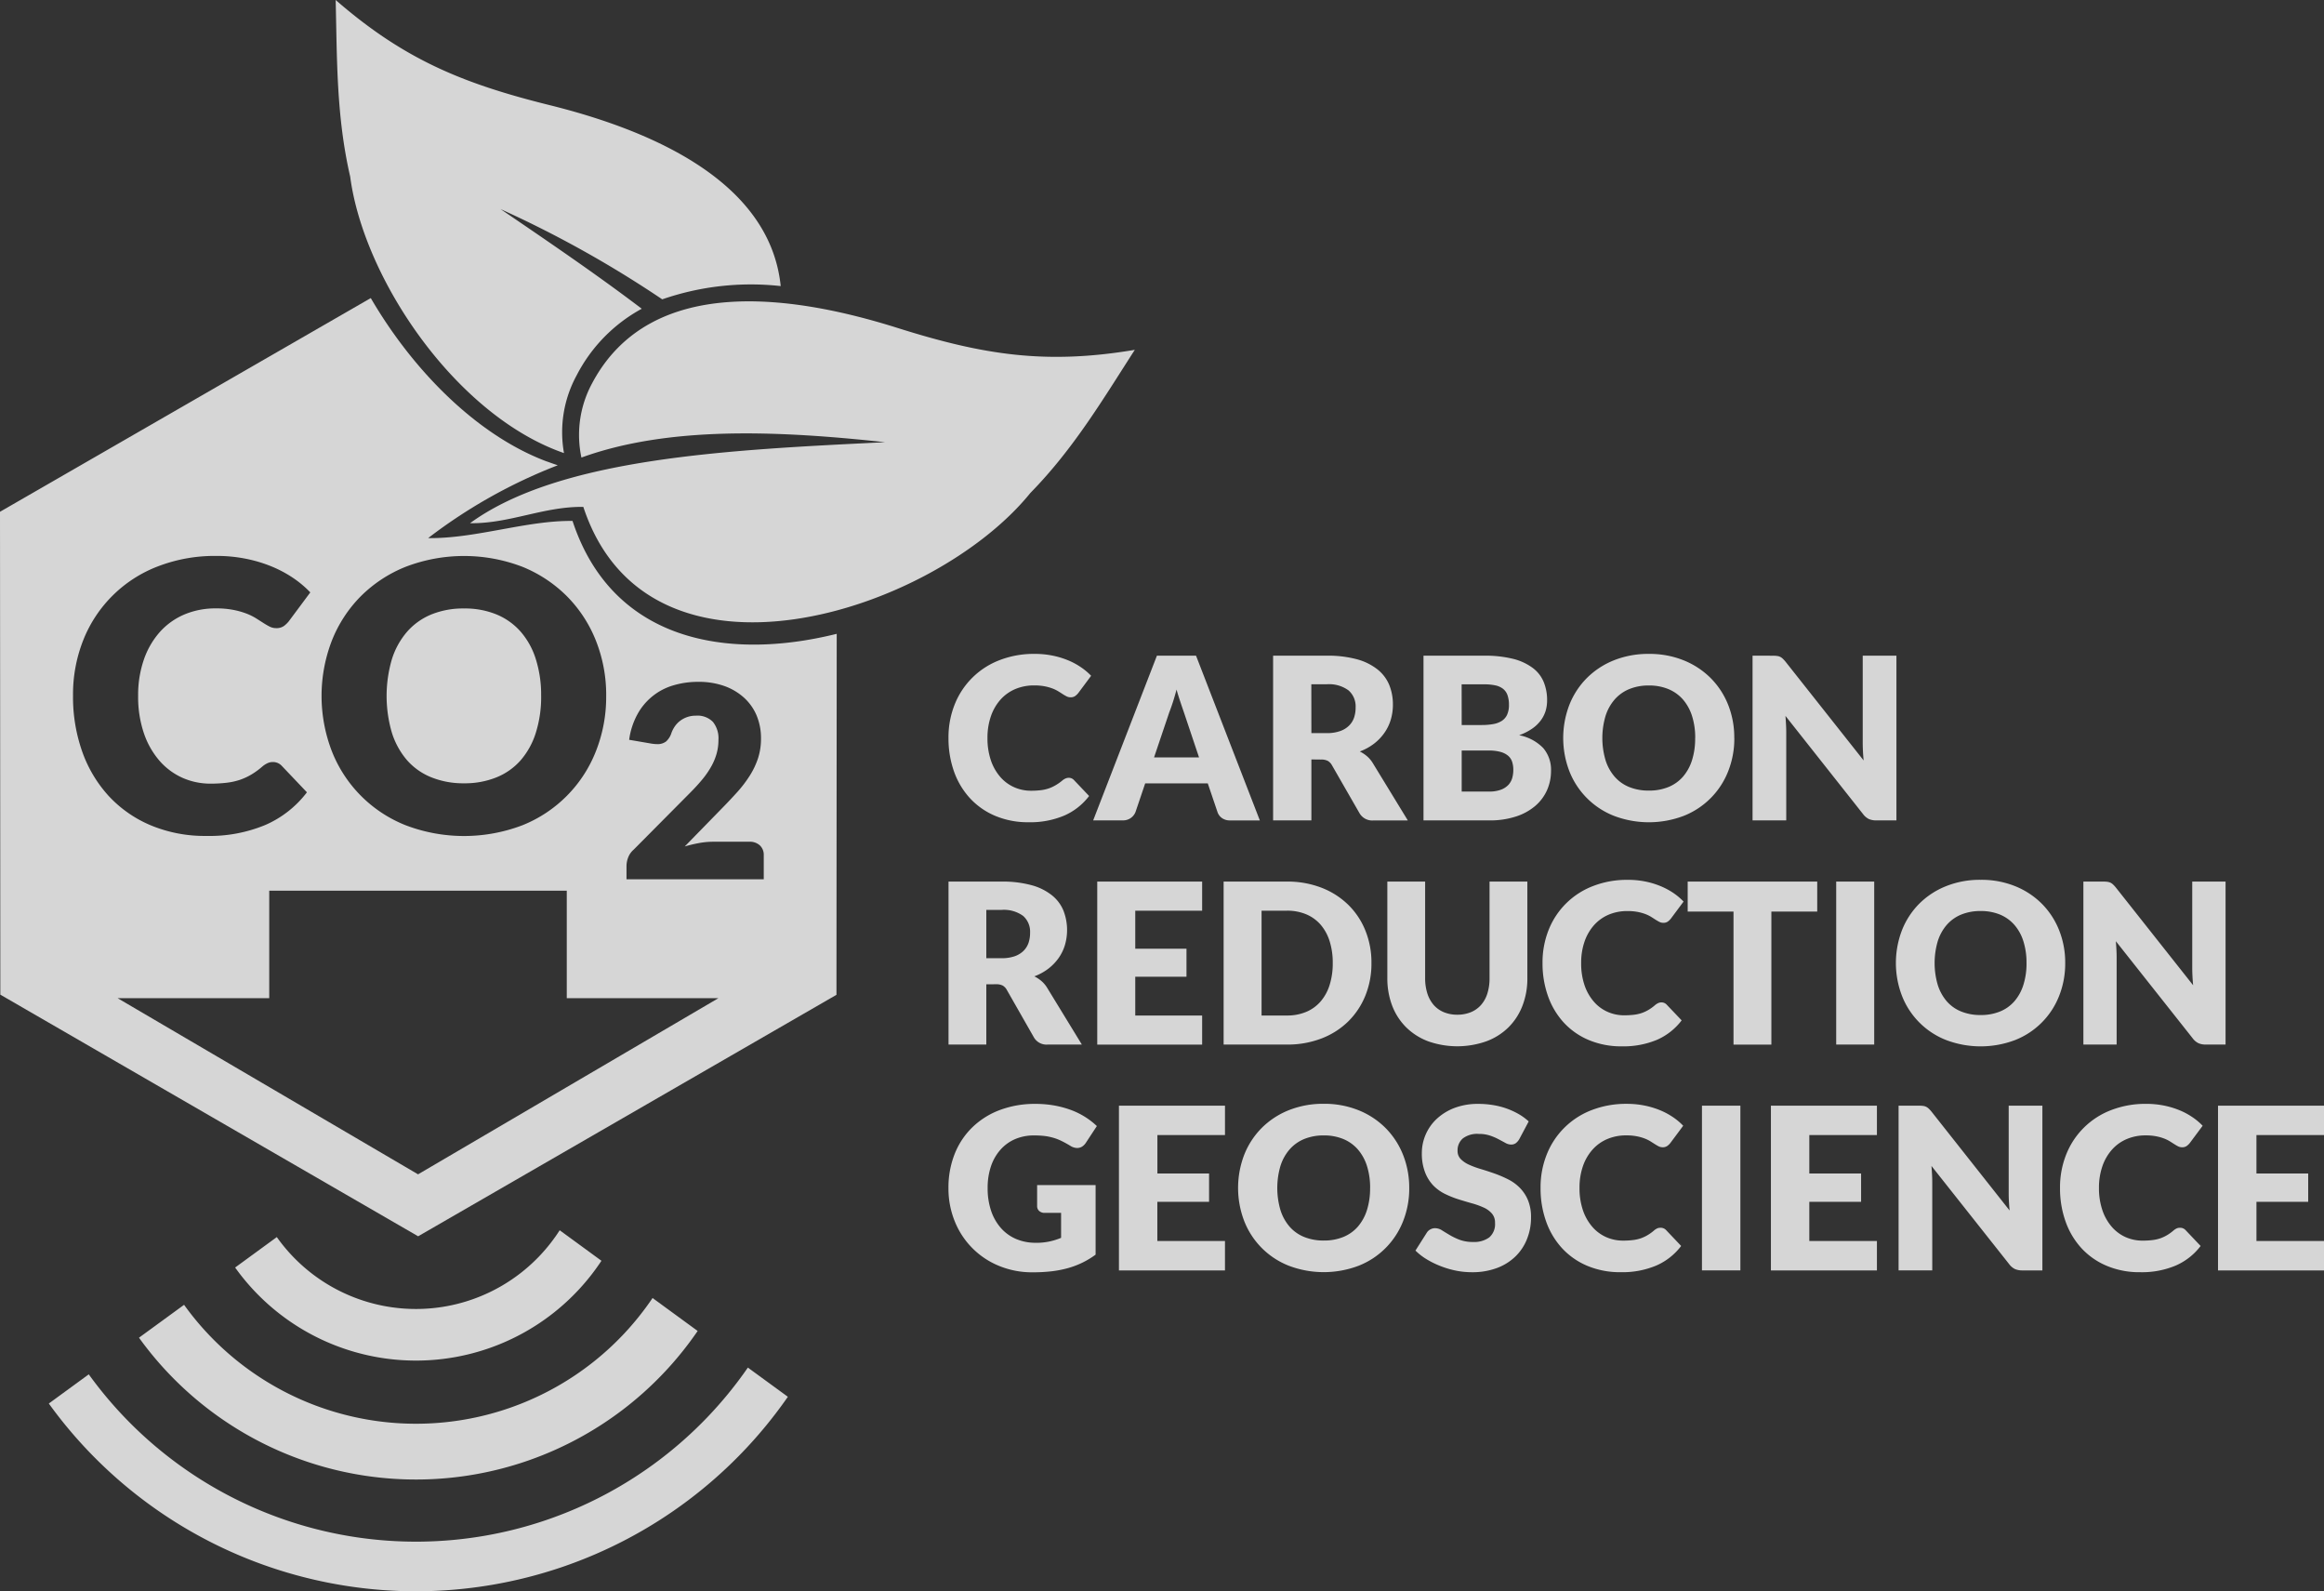 <svg xmlns="http://www.w3.org/2000/svg" width="154.966" height="106.077" viewBox="0 0 154.966 106.077"><rect x="0" y="0" width="154.966" height="106.077" fill="#333333" stroke="none"/><g transform="translate(-1141 -689)" opacity="0.8"><g transform="translate(1141 689)"><path d="M55.746,75.705a26.911,26.911,0,0,1-43.949.45L9.133,78.1a30.2,30.2,0,0,0,49.28-.449Z" transform="translate(-5.878 15.461)" fill="#fff" fill-rule="evenodd"/><g transform="translate(0 0)"><path d="M24.477,58.057H44.317v7.169H54.425L34.4,76.967,14.369,65.226H24.477Zm28.611-13.92a5.081,5.081,0,0,1,1.739.279,3.915,3.915,0,0,1,1.316.783,3.378,3.378,0,0,1,.837,1.191,3.916,3.916,0,0,1,.288,1.526,4.2,4.2,0,0,1-.2,1.321,5.216,5.216,0,0,1-.55,1.155,8.256,8.256,0,0,1-.807,1.065q-.462.513-.98,1.043L52.184,55.11a9.167,9.167,0,0,1,.972-.23,5.052,5.052,0,0,1,.9-.084h2.431a.983.983,0,0,1,.706.244.855.855,0,0,1,.259.649V57.3H48.3v-.892a1.6,1.6,0,0,1,.107-.555,1.31,1.31,0,0,1,.375-.535l3.754-3.781q.481-.483.84-.921a5.709,5.709,0,0,0,.589-.863,3.954,3.954,0,0,0,.348-.848,3.335,3.335,0,0,0,.117-.9,1.734,1.734,0,0,0-.37-1.2,1.437,1.437,0,0,0-1.13-.413,1.767,1.767,0,0,0-.573.089,1.732,1.732,0,0,0-.465.242,1.617,1.617,0,0,0-.352.357,1.942,1.942,0,0,0-.238.447,1.3,1.3,0,0,1-.359.581.916.916,0,0,1-.6.18,1.765,1.765,0,0,1-.191-.01c-.069-.006-.14-.015-.211-.027L48.477,48a4.868,4.868,0,0,1,.551-1.7,4,4,0,0,1,2.388-1.927A5.738,5.738,0,0,1,53.089,44.137Zm-10.481.934a7.887,7.887,0,0,0-.352-2.44A5.121,5.121,0,0,0,41.249,40.8a4.364,4.364,0,0,0-1.613-1.154,5.548,5.548,0,0,0-2.168-.4,5.629,5.629,0,0,0-2.186.4A4.347,4.347,0,0,0,33.666,40.8a5.148,5.148,0,0,0-1.012,1.835,8.7,8.7,0,0,0,0,4.889,5.181,5.181,0,0,0,1.012,1.837A4.268,4.268,0,0,0,35.283,50.5a5.7,5.7,0,0,0,2.186.4,5.617,5.617,0,0,0,2.168-.4,4.284,4.284,0,0,0,1.613-1.144,5.153,5.153,0,0,0,1.007-1.837A7.928,7.928,0,0,0,42.608,45.071Zm4.337,0a9.793,9.793,0,0,1-.682,3.685A8.751,8.751,0,0,1,41.35,53.7a10.927,10.927,0,0,1-7.768,0,8.742,8.742,0,0,1-4.93-4.939,10.239,10.239,0,0,1,0-7.37,8.771,8.771,0,0,1,1.93-2.96,8.938,8.938,0,0,1,3-1.967,10.883,10.883,0,0,1,7.768,0,8.955,8.955,0,0,1,2.986,1.976A8.806,8.806,0,0,1,46.263,41.4,9.763,9.763,0,0,1,46.945,45.071ZM24.72,49.482a.791.791,0,0,1,.589.251L26.99,51.5a6.977,6.977,0,0,1-2.762,2.173,9.684,9.684,0,0,1-3.932.735,9.342,9.342,0,0,1-3.727-.71,8.073,8.073,0,0,1-2.8-1.956,8.639,8.639,0,0,1-1.764-2.958,10.921,10.921,0,0,1-.612-3.714,9.815,9.815,0,0,1,.7-3.757,8.675,8.675,0,0,1,4.976-4.88,10.52,10.52,0,0,1,3.873-.69,9.815,9.815,0,0,1,1.94.181,9.288,9.288,0,0,1,1.7.5,7.994,7.994,0,0,1,1.455.765,6.994,6.994,0,0,1,1.178.985l-1.428,1.919a1.826,1.826,0,0,1-.326.317.852.852,0,0,1-.526.146.933.933,0,0,1-.427-.1,4.359,4.359,0,0,1-.425-.246l-.494-.314a3.826,3.826,0,0,0-.64-.313,5.309,5.309,0,0,0-.864-.242,5.881,5.881,0,0,0-1.161-.1,5.3,5.3,0,0,0-2.106.405,4.617,4.617,0,0,0-1.634,1.166,5.425,5.425,0,0,0-1.065,1.837,7.216,7.216,0,0,0-.384,2.42,7.527,7.527,0,0,0,.384,2.494,5.484,5.484,0,0,0,1.04,1.834,4.437,4.437,0,0,0,1.534,1.138,4.582,4.582,0,0,0,1.88.388,9.019,9.019,0,0,0,1.053-.059,4.409,4.409,0,0,0,.886-.192,4.064,4.064,0,0,0,.777-.359,5.13,5.13,0,0,0,.743-.544,1.551,1.551,0,0,1,.326-.208A.85.85,0,0,1,24.72,49.482ZM34.4,81.093V81.1l27.9-16.1.017-24.064c-7.384,1.836-14.993.442-17.616-7.525-3.066-.04-6.452,1.185-9.629,1.144A34.86,34.86,0,0,1,43.715,29.7c-.236-.08-.472-.16-.7-.246l-.012,0h0c-4.694-1.749-8.965-6.11-11.755-10.9L6.524,32.8l.022,32.19Z" transform="translate(-6.524 1.316)" fill="#fff" fill-rule="evenodd"/><path d="M75.975,21.959c-5.948,1-10.117.339-15.821-1.46-6.694-2.109-16.426-3.731-20.365,3.69a7.235,7.235,0,0,0-.712,4.95c5.818-2.106,13.071-1.8,20.246-1.023-10.487.511-21.689,1.043-27.676,5.4,2.651.035,4.906-1.121,7.557-1.088,4.345,13.189,23.333,7.079,29.808-.928,2.893-2.95,4.858-6.273,6.963-9.539" transform="translate(-0.307 1.362)" fill="#fff" fill-rule="evenodd"/><path d="M24.467,2.623c4.552,3.957,8.455,5.566,14.26,7.007C45.057,11.2,53.405,14.5,54.142,21.693a18.1,18.1,0,0,0-7.9.884,73.542,73.542,0,0,0-10.783-6.016c3.175,2.161,6.428,4.372,9.418,6.644a10.546,10.546,0,0,0-4.346,4.447,7.922,7.922,0,0,0-.84,5.174C32.522,30.345,26.339,21.26,25.434,14.394c-.931-4.028-.873-7.888-.967-11.771" transform="translate(-2.084 -2.623)" fill="#fff" fill-rule="evenodd"/><path d="M48.2,71.987a19.352,19.352,0,0,1-1.9,2.378,19.042,19.042,0,0,1-29.34-1.925l-3.006,2.192a22.765,22.765,0,0,0,37.252-.449Z" transform="translate(-4.686 14.541)" fill="#fff" fill-rule="evenodd"/><path d="M40.735,68.366a11.532,11.532,0,0,1-1.29,1.655,11.374,11.374,0,0,1-17.573-1.2L19.093,70.85A14.821,14.821,0,0,0,43.519,70.4Z" transform="translate(-3.414 13.645)" fill="#fff" fill-rule="evenodd"/><path d="M63.029,70.874a4.259,4.259,0,0,0,.933-.09,4.469,4.469,0,0,0,.77-.241V68.878H63.647a.53.53,0,0,1-.377-.128.428.428,0,0,1-.136-.324v-1.4h3.9v4.636a5.649,5.649,0,0,1-1.849.9,7.273,7.273,0,0,1-1.1.212,11,11,0,0,1-1.255.066,5.75,5.75,0,0,1-2.232-.427,5.345,5.345,0,0,1-2.949-2.954,5.791,5.791,0,0,1-.427-2.234,6.078,6.078,0,0,1,.407-2.258A5.071,5.071,0,0,1,58.8,63.189a5.288,5.288,0,0,1,1.832-1.161,6.62,6.62,0,0,1,2.4-.415,7.149,7.149,0,0,1,1.289.114,6.508,6.508,0,0,1,1.113.309,5.047,5.047,0,0,1,1.683,1.055l-.738,1.123a.838.838,0,0,1-.251.249.623.623,0,0,1-.322.09.872.872,0,0,1-.467-.151c-.2-.12-.389-.226-.569-.313a3.345,3.345,0,0,0-.548-.215,3.739,3.739,0,0,0-.588-.121,6.075,6.075,0,0,0-.694-.037,3.163,3.163,0,0,0-1.289.252,2.752,2.752,0,0,0-.974.714,3.2,3.2,0,0,0-.624,1.1,4.453,4.453,0,0,0-.218,1.436,4.659,4.659,0,0,0,.241,1.554,3.34,3.34,0,0,0,.669,1.145,2.83,2.83,0,0,0,1.009.711,3.292,3.292,0,0,0,1.277.244m12.63-9.141v1.96H71.154v2.562H74.6V68.14h-3.45v2.615H75.66v1.96H68.59V61.733Zm12.286,5.486a5.917,5.917,0,0,1-.41,2.217A5.246,5.246,0,0,1,84.58,72.4a6.565,6.565,0,0,1-4.669,0,5.254,5.254,0,0,1-2.965-2.969,6.171,6.171,0,0,1,0-4.432,5.291,5.291,0,0,1,1.161-1.779,5.383,5.383,0,0,1,1.8-1.183,6.158,6.158,0,0,1,2.335-.43,6.077,6.077,0,0,1,2.334.433,5.371,5.371,0,0,1,1.8,1.189,5.307,5.307,0,0,1,1.158,1.779A5.893,5.893,0,0,1,87.946,67.219Zm-2.608,0a4.78,4.78,0,0,0-.211-1.466,3.117,3.117,0,0,0-.606-1.1,2.626,2.626,0,0,0-.969-.695,3.356,3.356,0,0,0-1.3-.241,3.406,3.406,0,0,0-1.314.241,2.615,2.615,0,0,0-.972.695,3.08,3.08,0,0,0-.608,1.1,5.227,5.227,0,0,0,0,2.939,3.1,3.1,0,0,0,.608,1.105,2.573,2.573,0,0,0,.972.689,3.429,3.429,0,0,0,1.314.238,3.38,3.38,0,0,0,1.3-.238,2.583,2.583,0,0,0,.969-.689,3.139,3.139,0,0,0,.606-1.105A4.8,4.8,0,0,0,85.337,67.219Zm9.947-3.256a.91.91,0,0,1-.235.272.531.531,0,0,1-.322.091.782.782,0,0,1-.373-.111c-.132-.072-.283-.153-.452-.243a3.67,3.67,0,0,0-.578-.246,2.285,2.285,0,0,0-.74-.109,1.577,1.577,0,0,0-1.064.3,1.037,1.037,0,0,0-.352.826.758.758,0,0,0,.211.55,1.794,1.794,0,0,0,.555.377,6.045,6.045,0,0,0,.785.289c.293.087.591.186.9.293a7.931,7.931,0,0,1,.9.383,2.984,2.984,0,0,1,.783.558,2.6,2.6,0,0,1,.553.823,2.936,2.936,0,0,1,.211,1.173A3.8,3.8,0,0,1,95.8,70.62a3.3,3.3,0,0,1-.763,1.155,3.533,3.533,0,0,1-1.235.776,4.636,4.636,0,0,1-1.672.283,5.354,5.354,0,0,1-1.042-.1,6,6,0,0,1-1.03-.3,5.836,5.836,0,0,1-.934-.454,3.92,3.92,0,0,1-.762-.589l.755-1.19a.607.607,0,0,1,.233-.218.651.651,0,0,1,.324-.084.869.869,0,0,1,.457.143c.153.1.327.2.52.317a4.25,4.25,0,0,0,.666.317,2.513,2.513,0,0,0,.888.142,1.7,1.7,0,0,0,1.079-.306,1.162,1.162,0,0,0,.383-.967.909.909,0,0,0-.211-.626,1.594,1.594,0,0,0-.553-.4,5.289,5.289,0,0,0-.781-.279c-.291-.081-.591-.171-.9-.268a6.528,6.528,0,0,1-.9-.362,2.83,2.83,0,0,1-.778-.565A2.649,2.649,0,0,1,89,66.168a3.456,3.456,0,0,1-.212-1.291,3.086,3.086,0,0,1,.249-1.206,3.135,3.135,0,0,1,.731-1.048,3.645,3.645,0,0,1,1.184-.736,4.4,4.4,0,0,1,1.605-.274,5.943,5.943,0,0,1,.984.08,5.082,5.082,0,0,1,.907.232,5.155,5.155,0,0,1,.8.369,3.716,3.716,0,0,1,.665.488Zm9.429,5.909a.478.478,0,0,1,.18.034.484.484,0,0,1,.175.117l1.009,1.063a4.173,4.173,0,0,1-1.66,1.306,5.81,5.81,0,0,1-2.364.442,5.617,5.617,0,0,1-2.242-.427,4.832,4.832,0,0,1-1.679-1.175,5.158,5.158,0,0,1-1.06-1.779,6.539,6.539,0,0,1-.37-2.234,5.888,5.888,0,0,1,.423-2.258,5.216,5.216,0,0,1,2.991-2.934,6.337,6.337,0,0,1,2.33-.415,5.968,5.968,0,0,1,1.164.109,5.691,5.691,0,0,1,1.02.3,4.8,4.8,0,0,1,.874.46,4.134,4.134,0,0,1,.709.591l-.859,1.154a1.054,1.054,0,0,1-.2.191.512.512,0,0,1-.317.089.6.6,0,0,1-.257-.06c-.08-.04-.165-.091-.256-.148l-.3-.19a2.366,2.366,0,0,0-.385-.187,3.018,3.018,0,0,0-.52-.146,3.552,3.552,0,0,0-.7-.061,3.188,3.188,0,0,0-1.266.244,2.762,2.762,0,0,0-.982.7,3.221,3.221,0,0,0-.641,1.1,4.334,4.334,0,0,0-.231,1.455,4.533,4.533,0,0,0,.231,1.5,3.293,3.293,0,0,0,.625,1.1,2.649,2.649,0,0,0,.923.684,2.777,2.777,0,0,0,1.13.233,5.427,5.427,0,0,0,.632-.035,2.626,2.626,0,0,0,.533-.115,2.519,2.519,0,0,0,.467-.217,2.909,2.909,0,0,0,.448-.327.929.929,0,0,1,.2-.125A.5.5,0,0,1,104.714,69.873Zm5.313,2.842h-2.562V61.733h2.562Zm9.105-10.981v1.96h-4.508v2.562h3.452V68.14h-3.452v2.615h4.508v1.96h-7.069V61.733Zm2.788,0a2.141,2.141,0,0,1,.278.016.637.637,0,0,1,.377.172,1.991,1.991,0,0,1,.188.2l5.216,6.6c-.02-.212-.035-.418-.046-.617s-.015-.383-.015-.56V61.733h2.247V72.714h-1.326a1.233,1.233,0,0,1-.5-.09,1.062,1.062,0,0,1-.392-.332l-5.178-6.542c.015.191.027.375.037.56s.015.357.015.516v5.887h-2.245V61.733Zm17.431,8.14a.488.488,0,0,1,.356.151l1.009,1.063a4.177,4.177,0,0,1-1.662,1.306,5.8,5.8,0,0,1-2.363.442,5.606,5.606,0,0,1-2.24-.427,4.831,4.831,0,0,1-1.682-1.175,5.175,5.175,0,0,1-1.059-1.779,6.539,6.539,0,0,1-.369-2.234,5.887,5.887,0,0,1,.422-2.258,5.216,5.216,0,0,1,2.991-2.934,6.326,6.326,0,0,1,2.329-.415,5.994,5.994,0,0,1,1.166.109,5.708,5.708,0,0,1,1.019.3,4.712,4.712,0,0,1,.873.46,4.144,4.144,0,0,1,.71.591l-.859,1.154a1.094,1.094,0,0,1-.2.191.517.517,0,0,1-.317.089.593.593,0,0,1-.257-.06c-.079-.04-.166-.091-.256-.148l-.3-.19a2.454,2.454,0,0,0-.384-.187,3.084,3.084,0,0,0-.52-.146,3.588,3.588,0,0,0-.7-.061,3.177,3.177,0,0,0-1.265.244,2.751,2.751,0,0,0-.982.7,3.241,3.241,0,0,0-.641,1.1,4.333,4.333,0,0,0-.232,1.455,4.532,4.532,0,0,0,.232,1.5,3.314,3.314,0,0,0,.625,1.1,2.668,2.668,0,0,0,.922.684,2.777,2.777,0,0,0,1.13.233,5.433,5.433,0,0,0,.634-.035,2.645,2.645,0,0,0,.533-.115,2.52,2.52,0,0,0,.467-.217,2.963,2.963,0,0,0,.447-.327.914.914,0,0,1,.2-.125A.488.488,0,0,1,139.35,69.873Zm9.594-8.14v1.96h-4.506v2.562h3.45V68.14h-3.45v2.615h4.506v1.96h-7.069V61.733Z" transform="translate(6.022 11.974)" fill="#fff"/><path d="M65.237,45.827a.511.511,0,0,1,.181.031.5.5,0,0,1,.173.119l1.01,1.062a4.188,4.188,0,0,1-1.662,1.307,5.824,5.824,0,0,1-2.363.443,5.634,5.634,0,0,1-2.242-.428,4.845,4.845,0,0,1-1.68-1.176,5.183,5.183,0,0,1-1.062-1.778,6.6,6.6,0,0,1-.368-2.233,5.885,5.885,0,0,1,.422-2.259,5.216,5.216,0,0,1,2.991-2.934,6.317,6.317,0,0,1,2.33-.415,5.981,5.981,0,0,1,1.165.109,5.578,5.578,0,0,1,1.019.3,4.65,4.65,0,0,1,.874.46,4.252,4.252,0,0,1,.71.591l-.859,1.154a1.1,1.1,0,0,1-.2.191.509.509,0,0,1-.317.089.572.572,0,0,1-.256-.061,2.853,2.853,0,0,1-.256-.147c-.09-.059-.188-.122-.3-.19a2.348,2.348,0,0,0-.384-.188,3.337,3.337,0,0,0-.52-.146,3.682,3.682,0,0,0-.7-.06,3.181,3.181,0,0,0-1.265.243,2.782,2.782,0,0,0-.983.7,3.273,3.273,0,0,0-.641,1.106,4.35,4.35,0,0,0-.231,1.455,4.55,4.55,0,0,0,.231,1.5,3.289,3.289,0,0,0,.626,1.1,2.641,2.641,0,0,0,.922.682,2.758,2.758,0,0,0,1.13.235,5.431,5.431,0,0,0,.634-.035,2.614,2.614,0,0,0,.531-.116,2.448,2.448,0,0,0,.468-.216A3.034,3.034,0,0,0,64.823,46a.828.828,0,0,1,.2-.125.492.492,0,0,1,.218-.047m12.744,2.84H76.006a.906.906,0,0,1-.544-.156.8.8,0,0,1-.3-.4L74.514,46.2H70.339l-.647,1.914a.881.881,0,0,1-.83.551h-1.99l4.251-10.981h2.607Zm-7.054-4.2h3l-1.009-3.006q-.1-.288-.23-.676c-.087-.259-.176-.539-.262-.84-.079.307-.163.59-.248.851s-.166.488-.241.679Zm10.491.135v4.063H78.87V37.686h3.571a7.392,7.392,0,0,1,2.033.243,3.816,3.816,0,0,1,1.371.684,2.581,2.581,0,0,1,.772,1.032,3.43,3.43,0,0,1,.241,1.3,3.5,3.5,0,0,1-.143,1.01,3.016,3.016,0,0,1-.425.876,3.262,3.262,0,0,1-.692.721,3.655,3.655,0,0,1-.947.52,2.424,2.424,0,0,1,.48.317,1.912,1.912,0,0,1,.387.459l2.335,3.822h-2.3a.979.979,0,0,1-.921-.483L82.8,45a.766.766,0,0,0-.281-.3.952.952,0,0,0-.457-.09Zm0-1.755h1.024a2.572,2.572,0,0,0,.887-.135,1.581,1.581,0,0,0,.6-.364,1.379,1.379,0,0,0,.339-.546,2.106,2.106,0,0,0,.1-.674A1.414,1.414,0,0,0,83.9,40a2.194,2.194,0,0,0-1.461-.408H81.418Zm7.476,5.818V37.686h4.04a7.714,7.714,0,0,1,1.936.211,3.672,3.672,0,0,1,1.3.6,2.236,2.236,0,0,1,.736.934,3.153,3.153,0,0,1,.23,1.229,2.45,2.45,0,0,1-.1.71,2.11,2.11,0,0,1-.333.646,2.439,2.439,0,0,1-.58.545,3.709,3.709,0,0,1-.851.427,3.039,3.039,0,0,1,1.605.855,2.225,2.225,0,0,1,.52,1.521,3.151,3.151,0,0,1-.272,1.3,2.979,2.979,0,0,1-.795,1.05,3.759,3.759,0,0,1-1.294.7,5.611,5.611,0,0,1-1.755.253Zm2.547-4.658v2.736h1.8a2.241,2.241,0,0,0,.826-.128,1.308,1.308,0,0,0,.5-.331,1.147,1.147,0,0,0,.248-.459,2,2,0,0,0,.067-.521,1.713,1.713,0,0,0-.077-.543.9.9,0,0,0-.271-.407,1.333,1.333,0,0,0-.51-.256,2.932,2.932,0,0,0-.8-.091Zm0-1.7h1.327a4.291,4.291,0,0,0,.761-.06,1.568,1.568,0,0,0,.578-.211.962.962,0,0,0,.362-.415,1.558,1.558,0,0,0,.123-.662,1.908,1.908,0,0,0-.1-.652.926.926,0,0,0-.3-.418,1.254,1.254,0,0,0-.515-.226,3.564,3.564,0,0,0-.742-.069H91.441Zm18.179.868a5.9,5.9,0,0,1-.41,2.215,5.249,5.249,0,0,1-2.954,2.969,6.551,6.551,0,0,1-4.67,0,5.256,5.256,0,0,1-2.964-2.969,6.171,6.171,0,0,1,0-4.432,5.271,5.271,0,0,1,1.161-1.779,5.378,5.378,0,0,1,1.8-1.183,6.164,6.164,0,0,1,2.336-.43,6.082,6.082,0,0,1,2.334.433,5.4,5.4,0,0,1,1.8,1.188,5.3,5.3,0,0,1,1.158,1.779A5.872,5.872,0,0,1,109.62,43.174Zm-2.608,0a4.748,4.748,0,0,0-.211-1.468,3.117,3.117,0,0,0-.605-1.1,2.632,2.632,0,0,0-.971-.694,3.327,3.327,0,0,0-1.3-.241,3.374,3.374,0,0,0-1.314.241,2.616,2.616,0,0,0-.972.694,3.082,3.082,0,0,0-.608,1.1,5.2,5.2,0,0,0,0,2.939,3.073,3.073,0,0,0,.608,1.105,2.566,2.566,0,0,0,.972.69,3.421,3.421,0,0,0,1.314.237,3.374,3.374,0,0,0,1.3-.237,2.581,2.581,0,0,0,.971-.69,3.107,3.107,0,0,0,.605-1.105A4.747,4.747,0,0,0,107.012,43.174Zm5.171-5.488a1.952,1.952,0,0,1,.278.016.636.636,0,0,1,.378.172,2.029,2.029,0,0,1,.187.2l5.217,6.594c-.021-.211-.036-.417-.046-.615s-.015-.385-.015-.561V37.686h2.247V48.667H119.1a1.254,1.254,0,0,1-.5-.09,1.084,1.084,0,0,1-.392-.332L113.034,41.7c.015.19.026.377.036.559s.016.357.016.518v5.887H110.84V37.686Z" transform="translate(6.022 6.023)" fill="#fff"/><path d="M134.222,49.757a2.147,2.147,0,0,1,.277.015.709.709,0,0,1,.2.055.68.68,0,0,1,.172.117,2.083,2.083,0,0,1,.186.2l5.161,6.524c-.021-.21-.036-.413-.045-.609s-.015-.38-.015-.554V49.757h2.222V60.621h-1.314a1.2,1.2,0,0,1-.49-.089,1.057,1.057,0,0,1-.389-.329l-5.122-6.472q.022.283.037.554c.01.182.015.354.015.513v5.823H132.9V49.757Zm-5.115,5.429a4.729,4.729,0,0,0-.208-1.452,3.039,3.039,0,0,0-.6-1.09,2.606,2.606,0,0,0-.958-.687,3.314,3.314,0,0,0-1.291-.237,3.354,3.354,0,0,0-1.3.237,2.589,2.589,0,0,0-.962.687,3.082,3.082,0,0,0-.6,1.09,5.177,5.177,0,0,0,0,2.908,3.11,3.11,0,0,0,.6,1.094,2.533,2.533,0,0,0,.962.681,3.378,3.378,0,0,0,1.3.236,3.337,3.337,0,0,0,1.291-.236,2.549,2.549,0,0,0,.958-.681,3.067,3.067,0,0,0,.6-1.094A4.731,4.731,0,0,0,129.108,55.185Zm2.58,0a5.814,5.814,0,0,1-.405,2.192,5.192,5.192,0,0,1-2.923,2.938,6.486,6.486,0,0,1-4.621,0,5.189,5.189,0,0,1-2.933-2.938,6.1,6.1,0,0,1,0-4.385,5.209,5.209,0,0,1,1.148-1.759,5.3,5.3,0,0,1,1.785-1.17,6.058,6.058,0,0,1,2.312-.425,5.985,5.985,0,0,1,2.309.428,5.314,5.314,0,0,1,1.778,1.175A5.24,5.24,0,0,1,131.282,53,5.8,5.8,0,0,1,131.687,55.185Zm-12.735,5.435h-2.535V49.757h2.535Zm-3.8-10.864v2h-3.057v8.866H109.57V51.755h-3.056v-2ZM104.761,57.81a.5.5,0,0,1,.18.032.483.483,0,0,1,.171.117l1,1.05a4.164,4.164,0,0,1-1.642,1.294,5.793,5.793,0,0,1-2.339.437,5.568,5.568,0,0,1-2.218-.423,4.793,4.793,0,0,1-1.663-1.163,5.159,5.159,0,0,1-1.049-1.76,6.489,6.489,0,0,1-.366-2.209,5.84,5.84,0,0,1,.418-2.234,5.159,5.159,0,0,1,2.96-2.9,6.227,6.227,0,0,1,2.3-.41,5.774,5.774,0,0,1,1.154.107,5.5,5.5,0,0,1,1.009.3,4.891,4.891,0,0,1,.864.455,4.27,4.27,0,0,1,.7.586l-.85,1.141a1.074,1.074,0,0,1-.195.188.5.5,0,0,1-.312.087.558.558,0,0,1-.254-.06c-.08-.04-.163-.089-.254-.146l-.292-.187a2.4,2.4,0,0,0-.38-.186,3.178,3.178,0,0,0-.515-.145,3.518,3.518,0,0,0-.691-.059,3.151,3.151,0,0,0-1.251.24,2.755,2.755,0,0,0-.973.695,3.249,3.249,0,0,0-.635,1.093,4.3,4.3,0,0,0-.227,1.44,4.486,4.486,0,0,0,.227,1.483,3.29,3.29,0,0,0,.62,1.09,2.611,2.611,0,0,0,.912.676,2.7,2.7,0,0,0,1.118.232,5.62,5.62,0,0,0,.627-.034,2.649,2.649,0,0,0,.526-.115,2.435,2.435,0,0,0,.463-.215,2.9,2.9,0,0,0,.443-.323.877.877,0,0,1,.193-.123A.5.5,0,0,1,104.761,57.81Zm-13.607.821a2.323,2.323,0,0,0,.907-.17,1.834,1.834,0,0,0,.674-.48,2.112,2.112,0,0,0,.422-.765,3.324,3.324,0,0,0,.145-1.024V49.757h2.521v6.436a5,5,0,0,1-.324,1.834,4.1,4.1,0,0,1-.929,1.44A4.164,4.164,0,0,1,93.1,60.4a5.832,5.832,0,0,1-3.9,0,4.181,4.181,0,0,1-1.468-.939,4.078,4.078,0,0,1-.926-1.44,5.109,5.109,0,0,1-.319-1.834V49.757h2.52v6.428a3.361,3.361,0,0,0,.146,1.024,2.181,2.181,0,0,0,.42.767,1.823,1.823,0,0,0,.676.485A2.308,2.308,0,0,0,91.154,58.631Zm-8.307-3.445a4.757,4.757,0,0,0-.208-1.455,3.122,3.122,0,0,0-.6-1.1,2.623,2.623,0,0,0-.959-.692,3.245,3.245,0,0,0-1.29-.242H78.1v6.988H79.79a3.267,3.267,0,0,0,1.29-.244,2.612,2.612,0,0,0,.959-.694,3.1,3.1,0,0,0,.6-1.1A4.781,4.781,0,0,0,82.847,55.185Zm2.58,0a5.671,5.671,0,0,1-.405,2.172,5.1,5.1,0,0,1-1.145,1.723A5.179,5.179,0,0,1,82.1,60.213a6.281,6.281,0,0,1-2.309.408H75.57V49.757h4.22a6.256,6.256,0,0,1,2.309.41A5.256,5.256,0,0,1,83.876,51.3a5.03,5.03,0,0,1,1.145,1.718A5.659,5.659,0,0,1,85.427,55.185ZM74.138,49.757V51.7h-4.46V54.23h3.416V56.1H69.678v2.587h4.46v1.937H67.143V49.757ZM59.746,54.865H60.76a2.632,2.632,0,0,0,.878-.131,1.611,1.611,0,0,0,.591-.361,1.4,1.4,0,0,0,.336-.543,2.094,2.094,0,0,0,.1-.666,1.4,1.4,0,0,0-.464-1.119,2.176,2.176,0,0,0-1.445-.4H59.746Zm0,1.738v4.018h-2.52V49.757H60.76A7.237,7.237,0,0,1,62.771,50a3.741,3.741,0,0,1,1.357.676,2.551,2.551,0,0,1,.763,1.02,3.575,3.575,0,0,1,.1,2.282,3.006,3.006,0,0,1-.419.868,3.284,3.284,0,0,1-.686.714,3.622,3.622,0,0,1-.938.514,2.286,2.286,0,0,1,.475.313,1.879,1.879,0,0,1,.383.455l2.312,3.78H63.832a.969.969,0,0,1-.911-.477l-1.8-3.155a.771.771,0,0,0-.278-.3.937.937,0,0,0-.453-.089Z" transform="translate(6.022 9.011)" fill="#fff"/></g></g></g></svg>